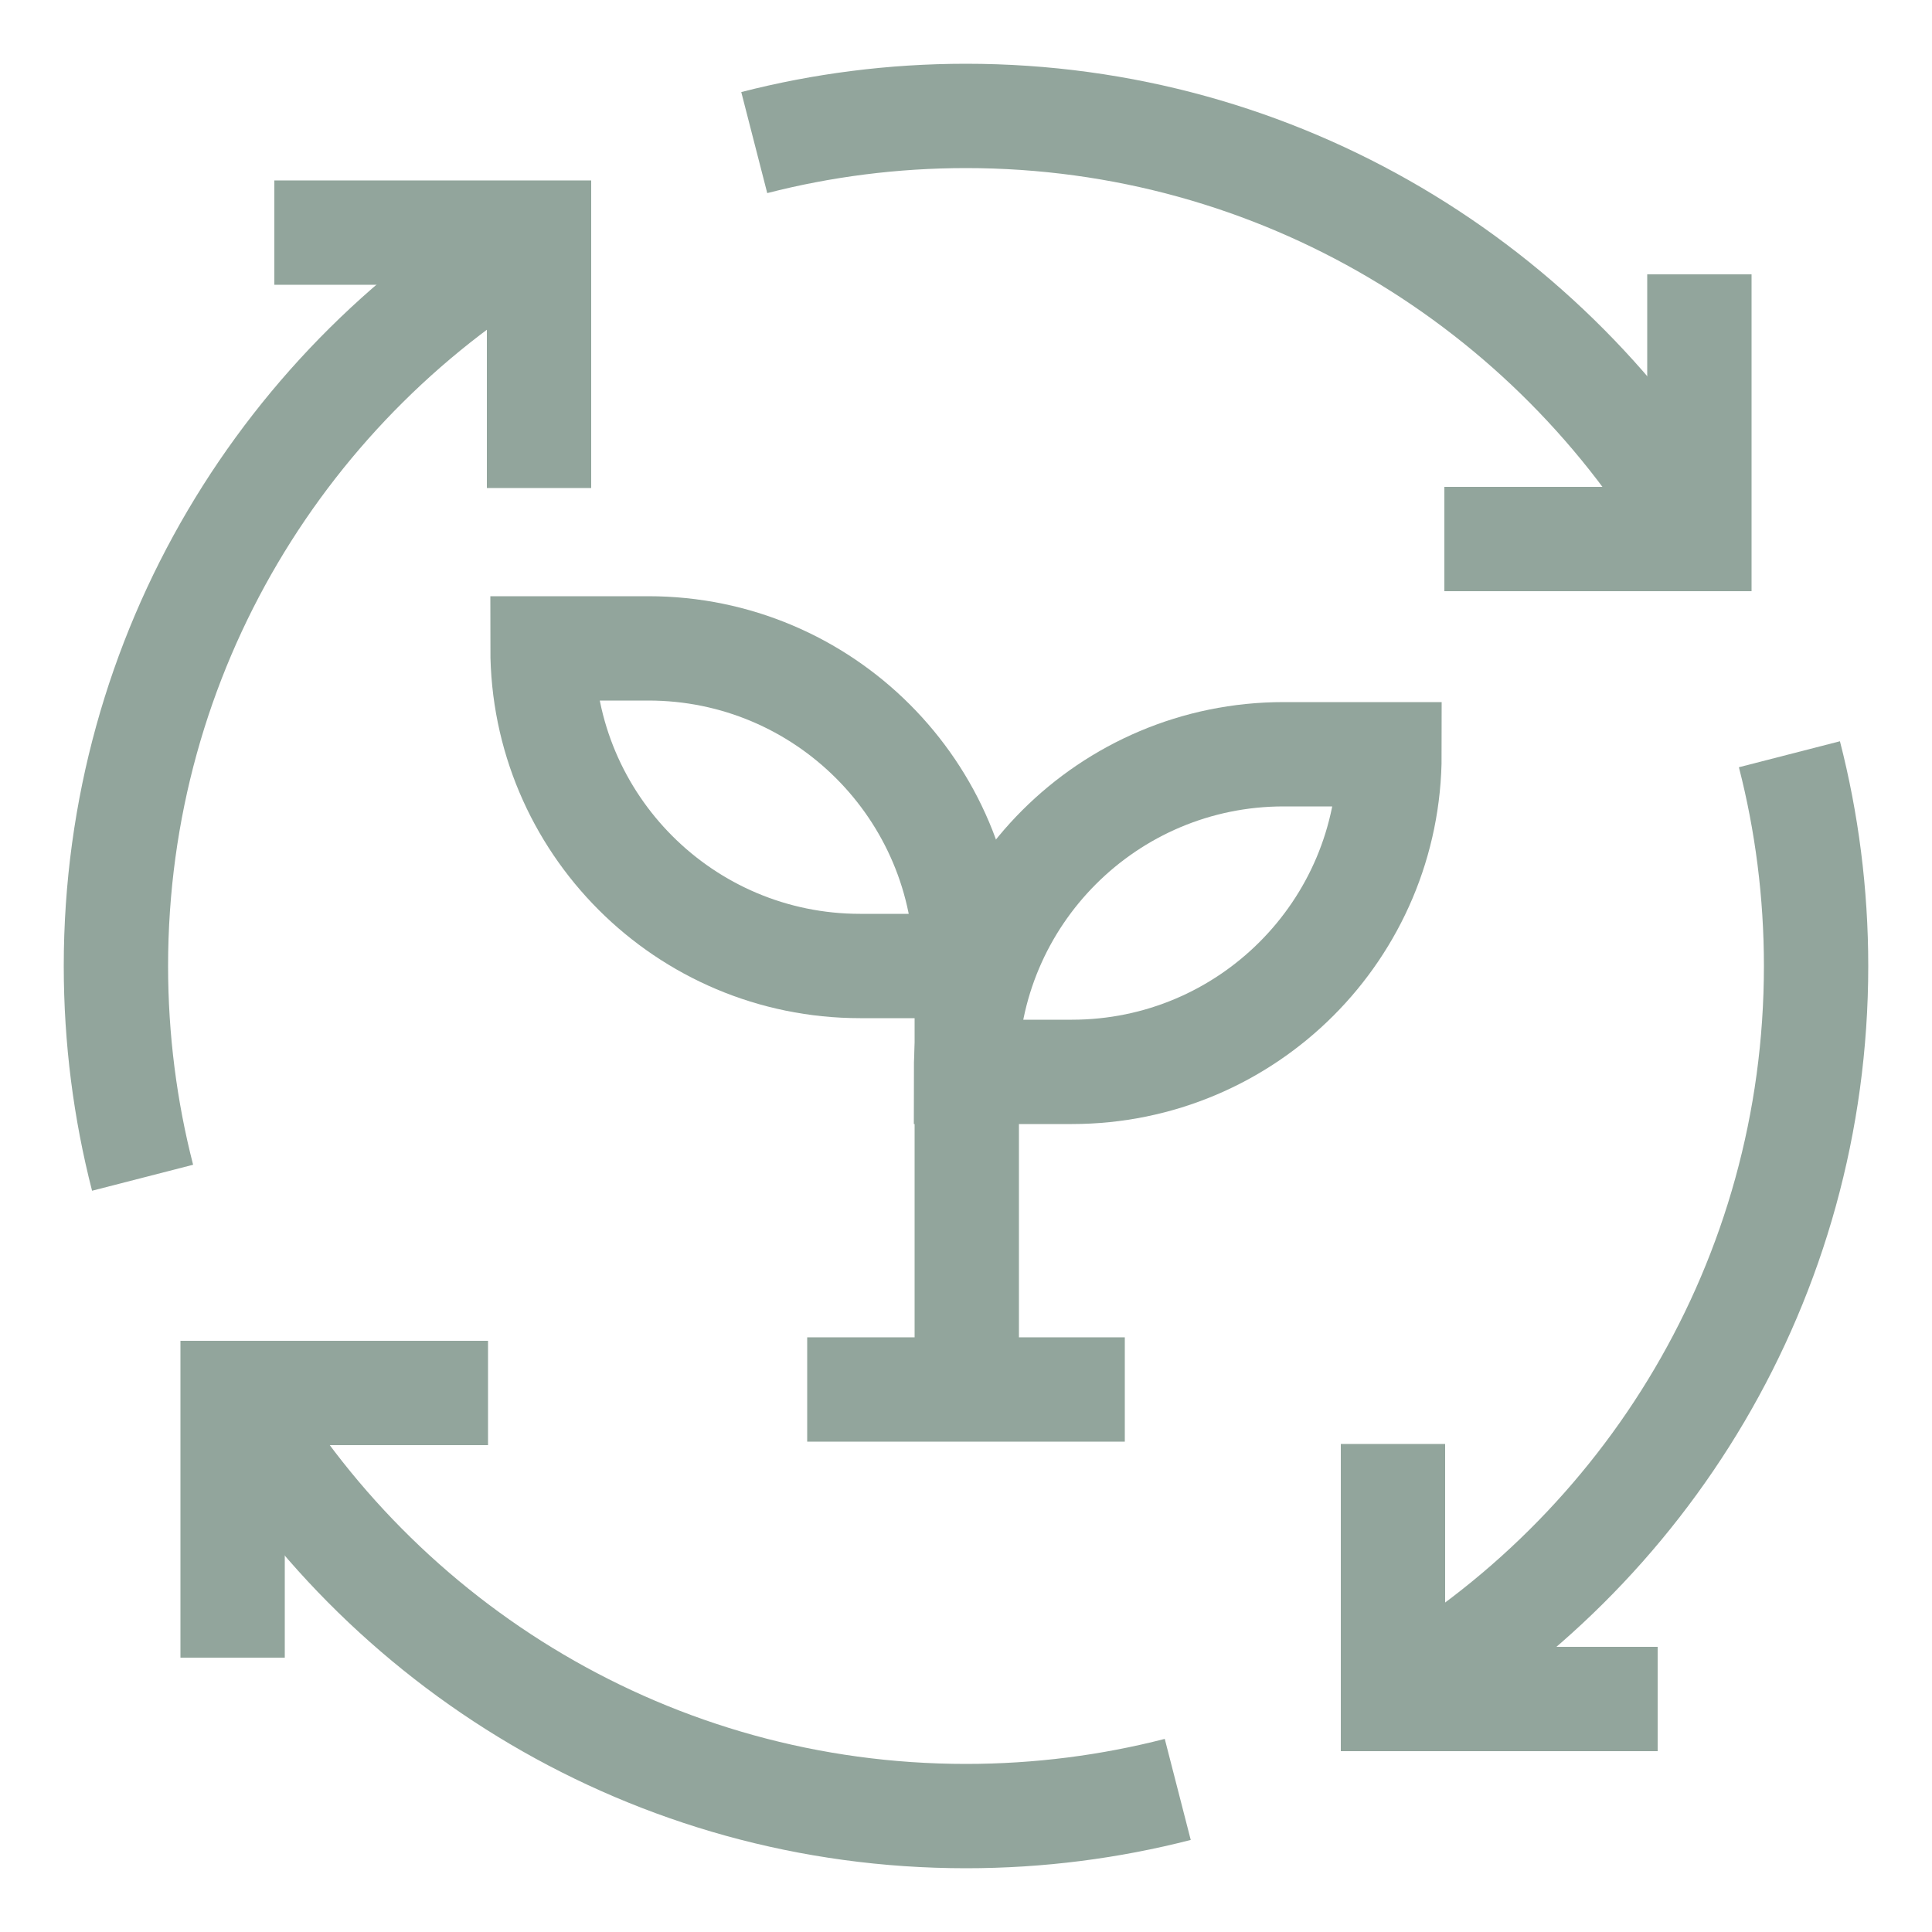 <?xml version="1.0" encoding="UTF-8"?>
<svg id="Layer_1" xmlns="http://www.w3.org/2000/svg" version="1.1" viewBox="0 0 50 50">
  <!-- Generator: Adobe Illustrator 29.0.0, SVG Export Plug-In . SVG Version: 2.1.0 Build 186)  -->
  <defs>
    <style>
      .st0 {
        fill: none;
        stroke: #92a59c;
        stroke-miterlimit: 10;
        stroke-width: 2.7px;
      }
    </style>
  </defs>
  <g id="g843">
    <g id="g845">
      <g id="g847">
        <g id="g853">
          <path id="path855" class="st0" d="M37.38,13.95h6.6v-6.85"/>
        </g>
        <g id="g857">
          <path id="path859" class="st0" d="M12.63,36.05h-6.61v6.85"/>
        </g>
        <g id="g861">
          <path id="path863" class="st0" d="M36.05,37.37v6.6h6.85"/>
        </g>
        <g id="g865">
          <path id="path867" class="st0" d="M13.95,12.63v-6.61h-6.85"/>
        </g>
        <g id="g869">
          <path id="path871" class="st0" d="M19.52,3.69c1.75-.45,3.59-.69,5.48-.69,8.11,0,15.19,4.41,18.98,10.95"/>
        </g>
        <g id="g873">
          <path id="path875" class="st0" d="M46.31,19.52c.45,1.75.69,3.59.69,5.48,0,8.11-4.4,15.19-10.95,18.98"/>
        </g>
        <g id="g877">
          <path id="path879" class="st0" d="M25.02,35.96v-11.3"/>
        </g>
        <g id="g881">
          <path id="path883" class="st0" d="M25,25h-2.74c-4.54,0-8.22-3.68-8.22-8.22h2.74c4.54,0,8.22,3.68,8.22,8.22Z"/>
        </g>
        <g id="g885">
          <path id="path887" class="st0" d="M25,27.74h2.74c4.54,0,8.22-3.68,8.22-8.22h-2.74c-4.54,0-8.22,3.68-8.22,8.22Z"/>
        </g>
        <g id="g889">
          <path id="path891" class="st0" d="M20.89,35.96h8.22"/>
        </g>
        <g id="g893">
          <path id="path895" class="st0" d="M30.48,46.31c-1.75.45-3.59.69-5.48.69-8.11,0-15.19-4.41-18.98-10.96"/>
        </g>
        <g id="g897">
          <path id="path899" class="st0" d="M3.69,30.48c-.45-1.75-.69-3.59-.69-5.48,0-8.11,4.41-15.19,10.96-18.98"/>
        </g>
      </g>
    </g>
  </g>
</svg>